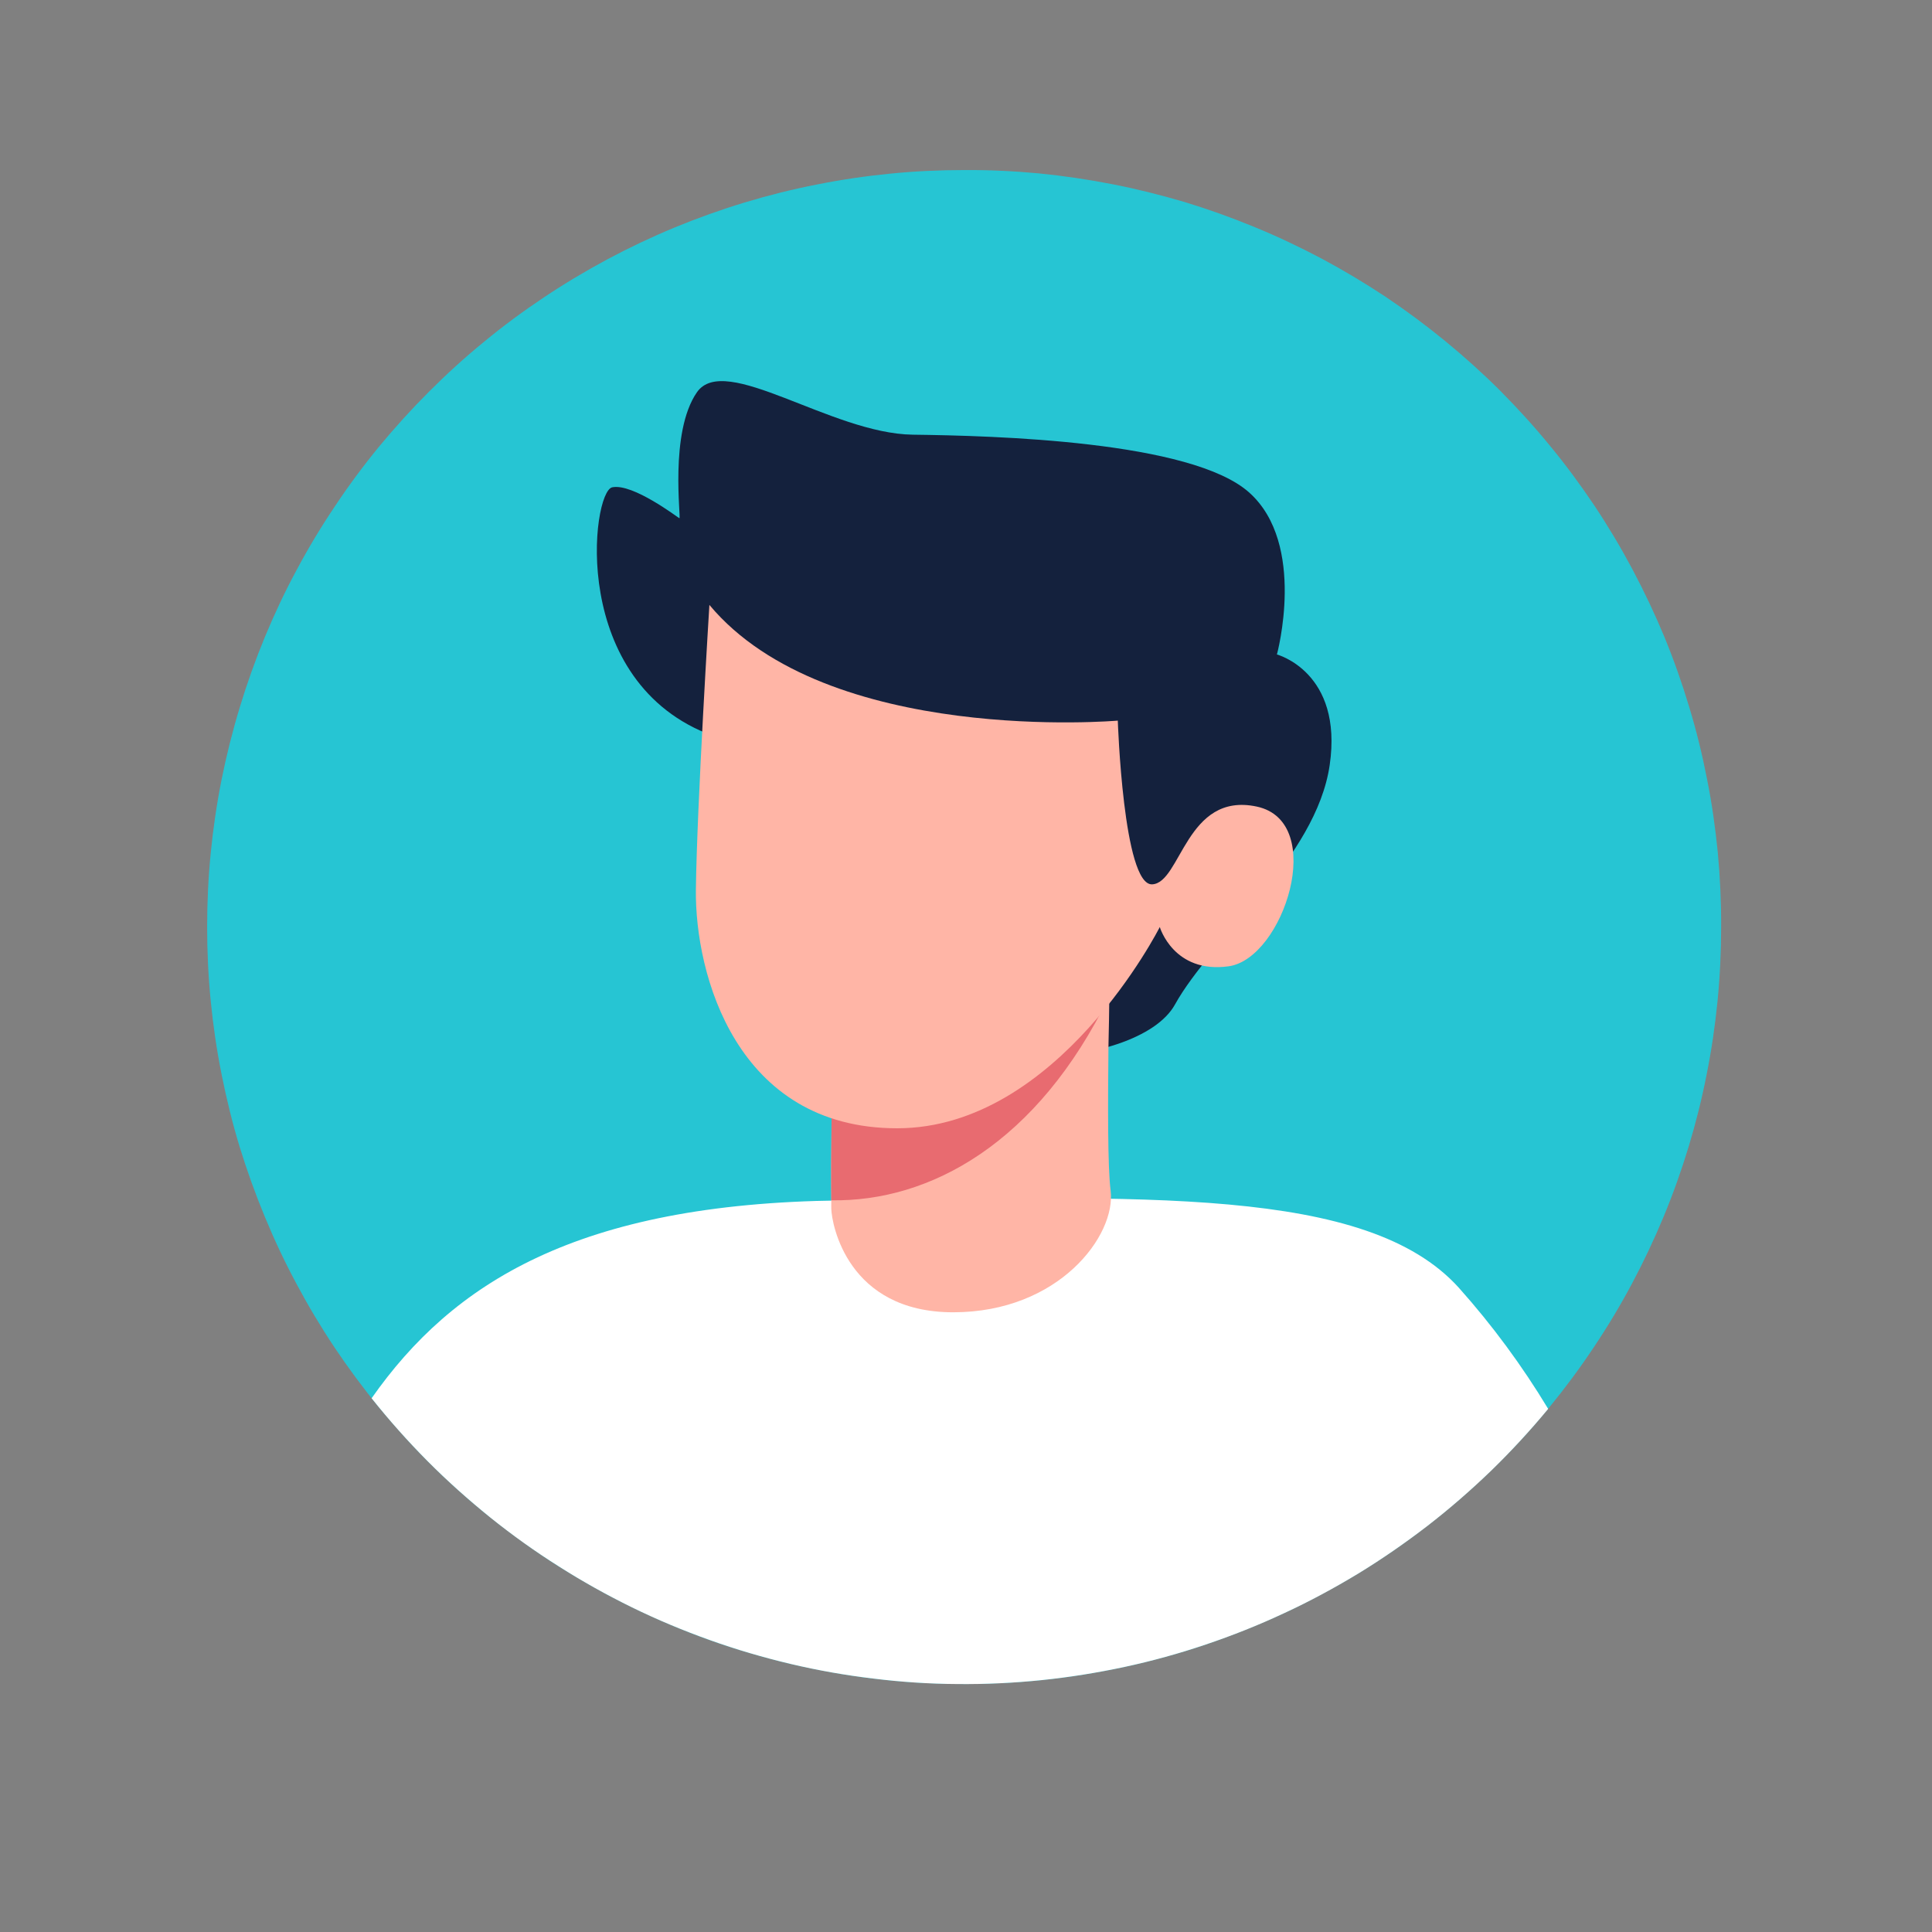 <svg xmlns="http://www.w3.org/2000/svg" xmlns:xlink="http://www.w3.org/1999/xlink" width="70" viewBox="0 0 52.5 52.5" height="70" preserveAspectRatio="xMidYMid meet"><rect x="0" y="0" width="52.5" height="52.5" fill="#808080" stroke="none"/><defs><clipPath id="4b7b81f87a"><path d="M 5 4.605 L 47 4.605 L 47 46 L 5 46 Z M 5 4.605 " clip-rule="nonzero"></path></clipPath></defs><g clip-path="url(#4b7b81f87a)"><path fill="#26c5d3" d="M 46.77 25.188 C 46.77 25.863 46.738 26.535 46.672 27.207 C 46.605 27.875 46.508 28.543 46.375 29.203 C 46.246 29.863 46.082 30.516 45.887 31.16 C 45.691 31.805 45.465 32.441 45.207 33.062 C 44.949 33.684 44.66 34.293 44.344 34.887 C 44.027 35.48 43.68 36.059 43.305 36.617 C 42.93 37.18 42.531 37.719 42.102 38.242 C 41.676 38.762 41.223 39.262 40.746 39.738 C 40.27 40.215 39.773 40.664 39.25 41.094 C 38.73 41.52 38.191 41.922 37.629 42.297 C 37.07 42.672 36.492 43.016 35.898 43.332 C 35.305 43.652 34.695 43.938 34.074 44.195 C 33.449 44.453 32.816 44.684 32.172 44.879 C 31.527 45.074 30.875 45.238 30.215 45.367 C 29.555 45.5 28.887 45.598 28.219 45.664 C 27.547 45.73 26.875 45.762 26.199 45.762 C 25.527 45.762 24.855 45.73 24.184 45.664 C 23.512 45.598 22.848 45.5 22.188 45.367 C 21.527 45.238 20.875 45.074 20.23 44.879 C 19.582 44.684 18.949 44.457 18.328 44.199 C 17.707 43.941 17.098 43.652 16.504 43.336 C 15.91 43.016 15.332 42.672 14.77 42.297 C 14.211 41.922 13.672 41.52 13.148 41.094 C 12.629 40.668 12.129 40.215 11.652 39.738 C 11.176 39.262 10.727 38.762 10.297 38.242 C 9.871 37.723 9.469 37.18 9.094 36.621 C 8.719 36.059 8.375 35.484 8.059 34.891 C 7.738 34.293 7.453 33.688 7.195 33.062 C 6.938 32.441 6.711 31.809 6.512 31.164 C 6.316 30.52 6.156 29.867 6.023 29.203 C 5.891 28.543 5.793 27.879 5.727 27.207 C 5.66 26.535 5.629 25.863 5.629 25.191 C 5.629 24.516 5.66 23.844 5.727 23.176 C 5.793 22.504 5.891 21.84 6.023 21.176 C 6.156 20.516 6.32 19.863 6.516 19.219 C 6.711 18.574 6.938 17.941 7.195 17.316 C 7.453 16.695 7.738 16.086 8.059 15.492 C 8.375 14.898 8.723 14.32 9.098 13.762 C 9.469 13.203 9.871 12.66 10.297 12.141 C 10.727 11.621 11.18 11.121 11.656 10.645 C 12.133 10.168 12.629 9.715 13.152 9.289 C 13.672 8.859 14.211 8.461 14.773 8.086 C 15.332 7.711 15.91 7.367 16.504 7.047 C 17.098 6.73 17.707 6.441 18.328 6.184 C 18.953 5.926 19.586 5.699 20.23 5.504 C 20.875 5.309 21.527 5.145 22.188 5.016 C 22.852 4.883 23.516 4.785 24.188 4.719 C 24.855 4.652 25.527 4.621 26.203 4.621 C 26.875 4.617 27.551 4.648 28.223 4.711 C 28.891 4.777 29.559 4.875 30.219 5.004 C 30.883 5.133 31.535 5.297 32.184 5.488 C 32.828 5.684 33.461 5.91 34.086 6.168 C 34.707 6.422 35.316 6.711 35.914 7.027 C 36.508 7.344 37.086 7.691 37.648 8.062 C 38.207 8.438 38.75 8.84 39.27 9.266 C 39.793 9.695 40.293 10.145 40.77 10.621 C 41.246 11.102 41.699 11.598 42.125 12.121 C 42.555 12.641 42.953 13.184 43.328 13.742 C 43.703 14.305 44.047 14.883 44.363 15.477 C 44.68 16.074 44.969 16.684 45.227 17.305 C 45.484 17.93 45.707 18.562 45.902 19.211 C 46.098 19.855 46.258 20.508 46.387 21.172 C 46.52 21.832 46.613 22.5 46.68 23.172 C 46.742 23.844 46.773 24.516 46.77 25.188 Z M 46.77 25.188 " fill-opacity="1" fill-rule="nonzero"></path></g><path fill="#ffffff" d="M 42.07 38.285 C 41.582 38.875 41.066 39.434 40.52 39.965 C 39.969 40.496 39.395 40.996 38.789 41.465 C 38.184 41.93 37.559 42.363 36.906 42.762 C 36.254 43.156 35.582 43.52 34.887 43.84 C 34.195 44.164 33.488 44.445 32.766 44.688 C 32.039 44.934 31.305 45.137 30.559 45.297 C 29.812 45.457 29.059 45.578 28.301 45.656 C 27.539 45.734 26.777 45.77 26.016 45.762 C 25.25 45.758 24.488 45.707 23.73 45.613 C 22.973 45.523 22.223 45.391 21.48 45.215 C 20.738 45.039 20.004 44.824 19.285 44.566 C 18.566 44.309 17.863 44.016 17.176 43.68 C 16.492 43.344 15.824 42.973 15.18 42.562 C 14.535 42.156 13.914 41.711 13.32 41.234 C 12.727 40.754 12.156 40.246 11.617 39.703 C 11.082 39.164 10.574 38.594 10.098 37.996 C 12.289 34.871 15.688 32.703 22.828 32.621 C 31.074 32.523 37.137 32.223 39.641 34.992 C 40.555 36.016 41.363 37.113 42.07 38.285 Z M 42.07 38.285 " fill-opacity="1" fill-rule="nonzero"></path><path fill="#14213d" d="M 19.387 20 C 15.434 18.57 16.078 13.355 16.637 13.242 C 17.199 13.129 18.406 14.055 18.461 14.082 C 18.516 14.109 18.18 11.754 18.938 10.66 C 19.695 9.566 22.586 11.781 24.801 11.812 C 27.016 11.84 32.375 11.98 33.945 13.383 C 35.516 14.785 34.699 17.785 34.699 17.785 C 34.699 17.785 36.5 18.262 36.133 20.789 C 35.766 23.312 32.934 25.48 31.926 27.301 C 30.914 29.117 24.918 29.457 23.988 26.82 " fill-opacity="1" fill-rule="nonzero"></path><path fill="#ffb5a6" d="M 25.902 35.66 C 23.027 35.66 22.602 33.262 22.59 32.855 C 22.59 32.809 22.586 32.727 22.59 32.617 C 22.586 32.391 22.586 32.043 22.586 31.637 C 22.598 30.543 22.609 29.031 22.59 28.379 L 28.082 26.414 L 29.078 26.055 L 30.188 25.66 C 30.188 25.66 30.18 25.875 30.168 26.23 C 30.164 26.434 30.156 26.68 30.152 26.965 C 30.152 27 30.148 27.031 30.145 27.066 C 30.141 27.477 30.133 27.945 30.121 28.438 C 30.105 29.988 30.098 31.727 30.18 32.352 C 30.332 33.57 28.777 35.66 25.902 35.66 Z M 25.902 35.66 " fill-opacity="1" fill-rule="nonzero"></path><path fill="#e86b70" d="M 30.191 26.977 C 30.18 27.008 30.164 27.035 30.145 27.062 C 28.195 31.07 25.27 32.66 22.59 32.617 C 22.586 32.391 22.586 32.043 22.586 31.637 C 22.598 30.543 22.609 29.031 22.59 28.379 L 28.082 26.414 L 30.152 26.965 Z M 30.191 26.977 " fill-opacity="1" fill-rule="nonzero"></path><path fill="#ffb5a6" d="M 19.277 16.438 C 22.477 20.273 30.375 19.582 30.375 19.582 C 30.375 19.582 30.523 24.07 31.309 24.031 C 32.094 23.996 32.227 21.508 34.152 21.918 C 36.078 22.332 34.879 26.051 33.387 26.258 C 31.891 26.465 31.516 25.191 31.516 25.191 C 31.516 25.191 28.758 30.66 24.379 30.66 C 20.004 30.66 18.883 26.465 18.91 24.18 C 18.938 21.895 19.277 16.438 19.277 16.438 Z M 19.277 16.438 " fill-opacity="1" fill-rule="nonzero"></path></svg>